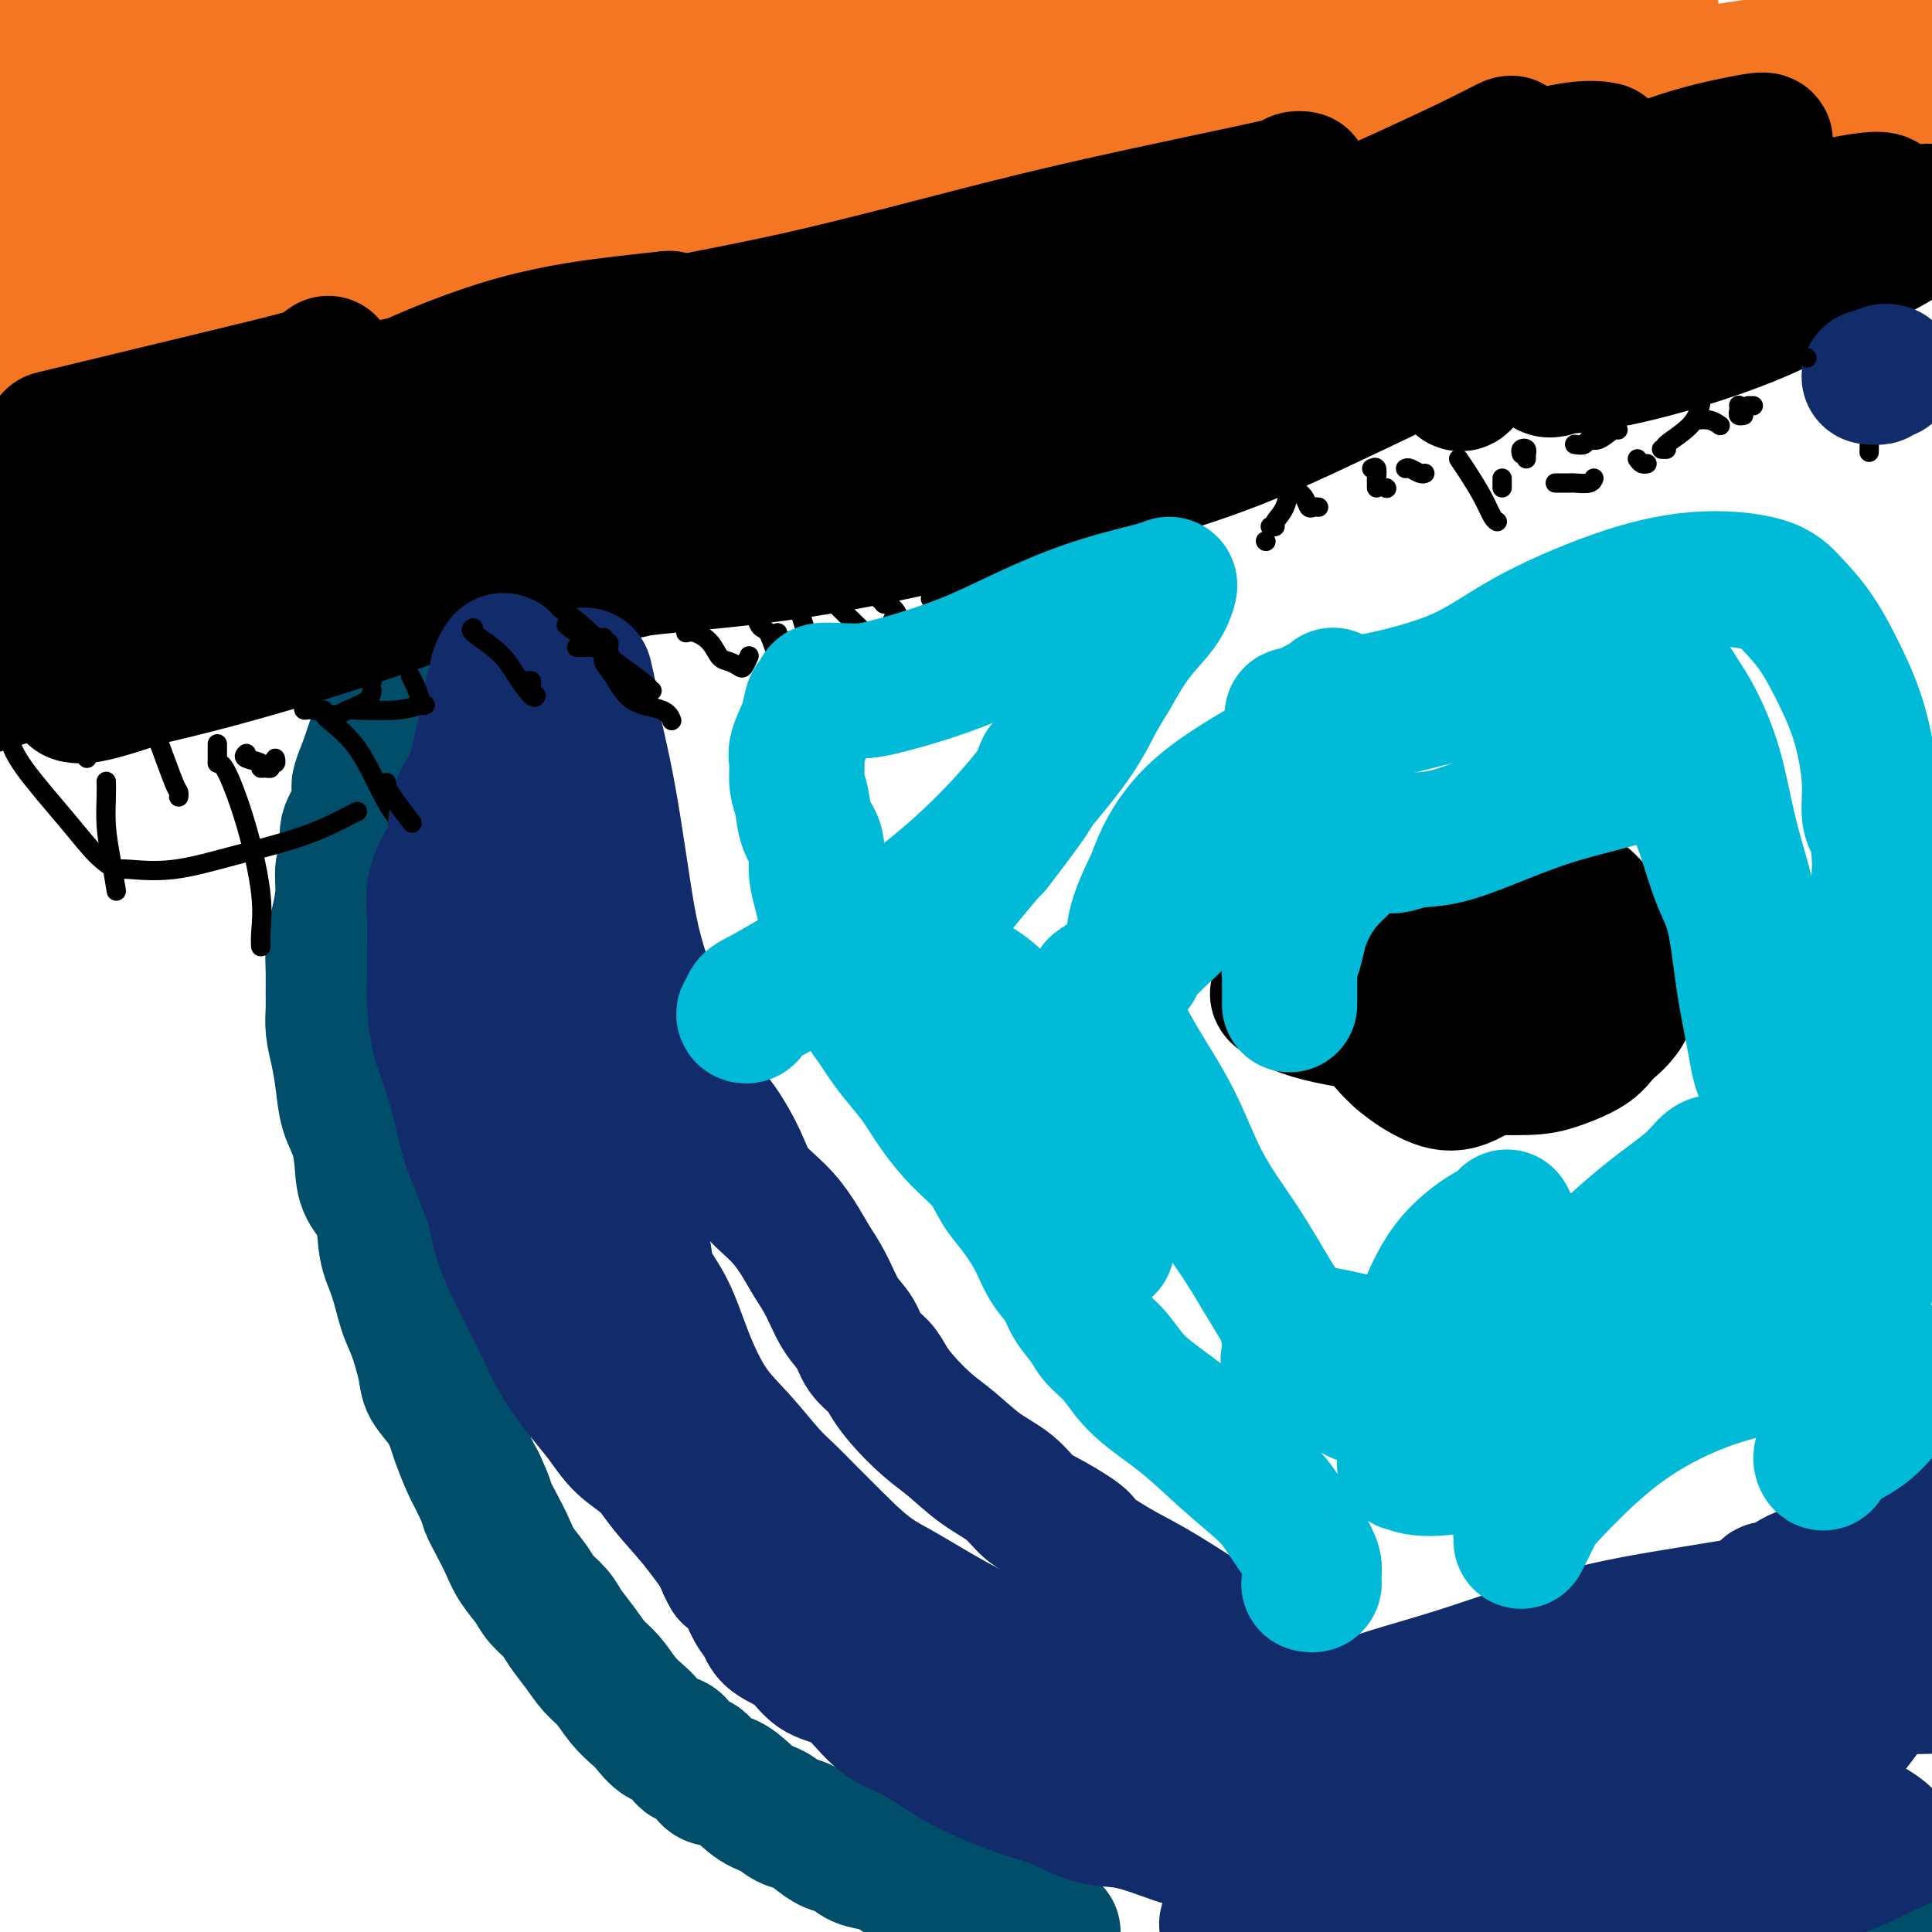<svg viewBox='0 0 400 400' version='1.1' xmlns='http://www.w3.org/2000/svg' xmlns:xlink='http://www.w3.org/1999/xlink'><g fill='none' stroke='#000000' stroke-width='20' stroke-linecap='round' stroke-linejoin='round'><path d='M9,106c0.338,0.007 0.677,0.014 1,0c0.323,-0.014 0.631,-0.048 1,0c0.369,0.048 0.799,0.180 1,0c0.201,-0.180 0.174,-0.672 1,-1c0.826,-0.328 2.504,-0.492 4,-1c1.496,-0.508 2.810,-1.358 5,-2c2.190,-0.642 5.258,-1.075 8,-2c2.742,-0.925 5.160,-2.343 8,-3c2.840,-0.657 6.102,-0.553 9,-1c2.898,-0.447 5.432,-1.443 8,-2c2.568,-0.557 5.169,-0.674 7,-1c1.831,-0.326 2.892,-0.861 4,-1c1.108,-0.139 2.264,0.118 3,0c0.736,-0.118 1.054,-0.610 2,-1c0.946,-0.390 2.521,-0.679 4,-1c1.479,-0.321 2.861,-0.674 4,-1c1.139,-0.326 2.036,-0.626 3,-1c0.964,-0.374 1.994,-0.821 3,-1c1.006,-0.179 1.987,-0.089 3,0c1.013,0.089 2.056,0.178 3,0c0.944,-0.178 1.788,-0.622 3,-1c1.212,-0.378 2.793,-0.689 4,-1c1.207,-0.311 2.041,-0.622 3,-1c0.959,-0.378 2.044,-0.822 3,-1c0.956,-0.178 1.782,-0.089 3,0c1.218,0.089 2.828,0.178 4,0c1.172,-0.178 1.906,-0.622 3,-1c1.094,-0.378 2.547,-0.689 4,-1'/><path d='M118,81c17.323,-3.802 6.129,-0.809 3,0c-3.129,0.809 1.807,-0.568 4,-1c2.193,-0.432 1.644,0.081 2,0c0.356,-0.081 1.616,-0.757 3,-1c1.384,-0.243 2.892,-0.054 4,0c1.108,0.054 1.817,-0.027 3,0c1.183,0.027 2.841,0.162 4,0c1.159,-0.162 1.821,-0.622 3,-1c1.179,-0.378 2.876,-0.675 4,-1c1.124,-0.325 1.674,-0.679 3,-1c1.326,-0.321 3.428,-0.611 5,-1c1.572,-0.389 2.614,-0.878 4,-1c1.386,-0.122 3.116,0.122 5,0c1.884,-0.122 3.924,-0.610 6,-1c2.076,-0.390 4.189,-0.681 6,-1c1.811,-0.319 3.319,-0.667 5,-1c1.681,-0.333 3.536,-0.653 5,-1c1.464,-0.347 2.537,-0.722 4,-1c1.463,-0.278 3.316,-0.459 5,-1c1.684,-0.541 3.197,-1.440 5,-2c1.803,-0.560 3.894,-0.780 6,-1c2.106,-0.220 4.227,-0.440 6,-1c1.773,-0.560 3.199,-1.459 5,-2c1.801,-0.541 3.976,-0.722 6,-1c2.024,-0.278 3.896,-0.651 6,-1c2.104,-0.349 4.439,-0.674 7,-1c2.561,-0.326 5.349,-0.654 8,-1c2.651,-0.346 5.164,-0.711 8,-1c2.836,-0.289 5.994,-0.501 9,-1c3.006,-0.499 5.859,-1.285 9,-2c3.141,-0.715 6.571,-1.357 10,-2'/><path d='M281,52c27.199,-4.539 13.698,-1.388 11,-1c-2.698,0.388 5.408,-1.989 10,-3c4.592,-1.011 5.670,-0.656 8,-1c2.330,-0.344 5.912,-1.387 9,-2c3.088,-0.613 5.681,-0.795 8,-1c2.319,-0.205 4.364,-0.433 7,-1c2.636,-0.567 5.862,-1.472 9,-2c3.138,-0.528 6.188,-0.679 9,-1c2.812,-0.321 5.388,-0.812 8,-1c2.612,-0.188 5.261,-0.074 8,0c2.739,0.074 5.568,0.108 8,0c2.432,-0.108 4.466,-0.359 7,-1c2.534,-0.641 5.567,-1.673 8,-2c2.433,-0.327 4.267,0.049 6,0c1.733,-0.049 3.367,-0.525 5,-1'/><path d='M390,392c-0.332,-0.014 -0.664,-0.027 -1,0c-0.336,0.027 -0.676,0.096 -1,0c-0.324,-0.096 -0.633,-0.356 -1,0c-0.367,0.356 -0.791,1.326 -2,2c-1.209,0.674 -3.203,1.050 -6,2c-2.797,0.950 -6.399,2.475 -10,4'/></g>
<g fill='none' stroke='#F47623' stroke-width='28' stroke-linecap='round' stroke-linejoin='round'><path d='M10,84c0.208,0.212 0.415,0.424 1,0c0.585,-0.424 1.546,-1.483 2,-2c0.454,-0.517 0.400,-0.491 1,-1c0.600,-0.509 1.855,-1.553 3,-2c1.145,-0.447 2.180,-0.296 4,-1c1.820,-0.704 4.425,-2.264 7,-3c2.575,-0.736 5.121,-0.648 8,-1c2.879,-0.352 6.091,-1.145 10,-2c3.909,-0.855 8.517,-1.774 12,-2c3.483,-0.226 5.843,0.239 9,0c3.157,-0.239 7.113,-1.182 11,-2c3.887,-0.818 7.707,-1.511 11,-2c3.293,-0.489 6.061,-0.775 9,-1c2.939,-0.225 6.050,-0.388 9,-1c2.950,-0.612 5.738,-1.673 8,-2c2.262,-0.327 3.998,0.081 7,0c3.002,-0.081 7.270,-0.651 11,-1c3.730,-0.349 6.921,-0.477 10,-1c3.079,-0.523 6.046,-1.439 9,-2c2.954,-0.561 5.894,-0.765 8,-1c2.106,-0.235 3.377,-0.500 5,-1c1.623,-0.500 3.598,-1.233 6,-2c2.402,-0.767 5.231,-1.566 8,-2c2.769,-0.434 5.476,-0.501 9,-1c3.524,-0.499 7.864,-1.428 12,-2c4.136,-0.572 8.068,-0.786 12,-1'/><path d='M212,48c30.443,-4.235 14.549,-1.324 11,-1c-3.549,0.324 5.247,-1.940 11,-3c5.753,-1.060 8.464,-0.917 11,-1c2.536,-0.083 4.899,-0.393 7,-1c2.101,-0.607 3.940,-1.510 7,-2c3.060,-0.490 7.340,-0.568 11,-1c3.660,-0.432 6.702,-1.219 10,-2c3.298,-0.781 6.854,-1.556 10,-2c3.146,-0.444 5.882,-0.557 9,-1c3.118,-0.443 6.618,-1.217 10,-2c3.382,-0.783 6.644,-1.574 10,-2c3.356,-0.426 6.805,-0.485 10,-1c3.195,-0.515 6.137,-1.484 9,-2c2.863,-0.516 5.649,-0.579 9,-1c3.351,-0.421 7.267,-1.199 11,-2c3.733,-0.801 7.282,-1.626 11,-2c3.718,-0.374 7.605,-0.296 11,-1c3.395,-0.704 6.299,-2.190 9,-3c2.701,-0.810 5.200,-0.946 7,-1c1.800,-0.054 2.900,-0.027 4,0'/><path d='M391,18c2.179,-0.479 4.359,-0.959 0,0c-4.359,0.959 -15.255,3.356 -25,5c-9.745,1.644 -18.338,2.535 -30,4c-11.662,1.465 -26.393,3.506 -42,5c-15.607,1.494 -32.088,2.443 -47,3c-14.912,0.557 -28.253,0.723 -42,1c-13.747,0.277 -27.899,0.666 -40,1c-12.101,0.334 -22.150,0.614 -31,1c-8.850,0.386 -16.499,0.878 -23,1c-6.501,0.122 -11.852,-0.125 -17,0c-5.148,0.125 -10.094,0.621 -14,1c-3.906,0.379 -6.773,0.641 -8,1c-1.227,0.359 -0.813,0.816 -1,1c-0.187,0.184 -0.976,0.096 -1,0c-0.024,-0.096 0.715,-0.199 1,0c0.285,0.199 0.114,0.699 2,0c1.886,-0.699 5.828,-2.597 13,-5c7.172,-2.403 17.575,-5.310 31,-8c13.425,-2.690 29.873,-5.162 47,-8c17.127,-2.838 34.935,-6.041 47,-8c12.065,-1.959 18.388,-2.674 21,-3c2.612,-0.326 1.513,-0.262 1,0c-0.513,0.262 -0.439,0.721 -4,3c-3.561,2.279 -10.755,6.379 -21,11c-10.245,4.621 -23.540,9.764 -43,15c-19.460,5.236 -45.085,10.563 -70,15c-24.915,4.437 -49.118,7.982 -73,11c-23.882,3.018 -47.441,5.509 -71,8'/><path d='M10,39c-4.726,0.912 -9.452,1.824 0,0c9.452,-1.824 33.082,-6.383 51,-9c17.918,-2.617 30.125,-3.290 37,-4c6.875,-0.710 8.418,-1.455 9,-2c0.582,-0.545 0.203,-0.890 0,-1c-0.203,-0.110 -0.231,0.014 0,0c0.231,-0.014 0.721,-0.167 -1,1c-1.721,1.167 -5.655,3.652 -11,6c-5.345,2.348 -12.103,4.557 -21,7c-8.897,2.443 -19.934,5.119 -32,7c-12.066,1.881 -25.162,2.966 -36,4c-10.838,1.034 -19.419,2.017 -28,3'/><path d='M2,35c-2.916,1.119 -5.832,2.239 0,0c5.832,-2.239 20.413,-7.836 34,-13c13.587,-5.164 26.180,-9.895 35,-13c8.820,-3.105 13.865,-4.584 16,-5c2.135,-0.416 1.358,0.232 1,0c-0.358,-0.232 -0.298,-1.344 -3,0c-2.702,1.344 -8.168,5.144 -15,9c-6.832,3.856 -15.032,7.769 -25,12c-9.968,4.231 -21.705,8.780 -31,12c-9.295,3.220 -16.147,5.110 -23,7'/><path d='M7,30c-2.359,1.323 -4.718,2.646 0,0c4.718,-2.646 16.515,-9.261 25,-13c8.485,-3.739 13.660,-4.601 18,-6c4.340,-1.399 7.844,-3.335 9,-4c1.156,-0.665 -0.037,-0.060 -1,0c-0.963,0.060 -1.694,-0.426 -4,0c-2.306,0.426 -6.185,1.764 -11,3c-4.815,1.236 -10.566,2.371 -18,3c-7.434,0.629 -16.553,0.751 -24,1c-7.447,0.249 -13.224,0.624 -19,1'/><path d='M4,10c-3.857,0.333 -7.714,0.667 0,0c7.714,-0.667 27.000,-2.333 50,-4c23.000,-1.667 49.714,-3.333 75,-5c25.286,-1.667 49.143,-3.333 73,-5'/><path d='M381,0c-1.417,0.000 -2.833,0.000 0,0c2.833,0.000 9.917,0.000 17,0'/><path d='M395,8c3.150,-0.658 6.301,-1.315 0,0c-6.301,1.315 -22.052,4.603 -40,7c-17.948,2.397 -38.093,3.902 -61,5c-22.907,1.098 -48.576,1.787 -74,2c-25.424,0.213 -50.604,-0.050 -69,0c-18.396,0.050 -30.007,0.413 -37,0c-6.993,-0.413 -9.369,-1.603 -10,-2c-0.631,-0.397 0.483,-0.001 1,0c0.517,0.001 0.438,-0.391 3,-2c2.562,-1.609 7.767,-4.433 15,-7c7.233,-2.567 16.495,-4.876 28,-7c11.505,-2.124 25.252,-4.062 39,-6'/><path d='M340,2c1.542,-0.544 3.084,-1.087 0,0c-3.084,1.087 -10.795,3.805 -18,6c-7.205,2.195 -13.906,3.866 -18,5c-4.094,1.134 -5.582,1.730 -6,2c-0.418,0.270 0.234,0.215 1,0c0.766,-0.215 1.647,-0.591 2,-1c0.353,-0.409 0.179,-0.852 0,-1c-0.179,-0.148 -0.364,-0.001 -1,0c-0.636,0.001 -1.724,-0.142 -6,0c-4.276,0.142 -11.742,0.571 -18,1c-6.258,0.429 -11.310,0.858 -17,1c-5.690,0.142 -12.019,-0.001 -17,0c-4.981,0.001 -8.613,0.148 -11,0c-2.387,-0.148 -3.530,-0.590 -4,-1c-0.470,-0.410 -0.269,-0.787 0,-1c0.269,-0.213 0.604,-0.263 1,0c0.396,0.263 0.852,0.838 2,0c1.148,-0.838 2.988,-3.091 8,-5c5.012,-1.909 13.195,-3.476 24,-5c10.805,-1.524 24.230,-3.007 37,-4c12.770,-0.993 24.885,-1.497 37,-2'/></g>
<g fill='none' stroke='#004E6A' stroke-width='28' stroke-linecap='round' stroke-linejoin='round'><path d='M98,109c0.001,0.343 0.002,0.686 0,1c-0.002,0.314 -0.006,0.598 0,1c0.006,0.402 0.022,0.923 0,1c-0.022,0.077 -0.081,-0.290 0,0c0.081,0.290 0.302,1.236 0,2c-0.302,0.764 -1.126,1.346 -2,2c-0.874,0.654 -1.796,1.381 -2,2c-0.204,0.619 0.311,1.129 0,2c-0.311,0.871 -1.449,2.105 -2,3c-0.551,0.895 -0.514,1.453 -1,2c-0.486,0.547 -1.496,1.082 -2,2c-0.504,0.918 -0.502,2.220 -1,3c-0.498,0.780 -1.495,1.038 -2,2c-0.505,0.962 -0.517,2.629 -1,4c-0.483,1.371 -1.436,2.446 -2,3c-0.564,0.554 -0.739,0.585 -1,1c-0.261,0.415 -0.609,1.212 -1,2c-0.391,0.788 -0.826,1.565 -1,2c-0.174,0.435 -0.088,0.528 0,1c0.088,0.472 0.178,1.323 0,2c-0.178,0.677 -0.625,1.182 -1,2c-0.375,0.818 -0.678,1.951 -1,3c-0.322,1.049 -0.663,2.014 -1,3c-0.337,0.986 -0.668,1.993 -1,3'/><path d='M76,158c-3.350,8.129 -0.725,3.952 0,3c0.725,-0.952 -0.451,1.322 -1,3c-0.549,1.678 -0.472,2.761 -1,4c-0.528,1.239 -1.661,2.634 -2,4c-0.339,1.366 0.116,2.703 0,4c-0.116,1.297 -0.801,2.556 -1,4c-0.199,1.444 0.090,3.075 0,5c-0.090,1.925 -0.560,4.146 -1,6c-0.440,1.854 -0.851,3.341 -1,5c-0.149,1.659 -0.037,3.488 0,5c0.037,1.512 -0.001,2.706 0,4c0.001,1.294 0.041,2.688 0,4c-0.041,1.312 -0.162,2.544 0,4c0.162,1.456 0.607,3.137 1,5c0.393,1.863 0.733,3.908 1,6c0.267,2.092 0.460,4.230 1,6c0.540,1.770 1.425,3.172 2,5c0.575,1.828 0.839,4.082 1,6c0.161,1.918 0.217,3.500 1,5c0.783,1.500 2.292,2.919 3,5c0.708,2.081 0.614,4.826 1,7c0.386,2.174 1.254,3.778 2,6c0.746,2.222 1.372,5.062 2,7c0.628,1.938 1.257,2.974 2,5c0.743,2.026 1.599,5.044 2,7c0.401,1.956 0.348,2.851 1,4c0.652,1.149 2.009,2.551 3,4c0.991,1.449 1.616,2.945 2,4c0.384,1.055 0.526,1.669 1,3c0.474,1.331 1.278,3.380 2,5c0.722,1.620 1.361,2.810 2,4'/><path d='M99,307c1.906,4.035 1.669,4.124 2,5c0.331,0.876 1.228,2.541 2,4c0.772,1.459 1.418,2.712 2,4c0.582,1.288 1.100,2.612 2,4c0.900,1.388 2.184,2.839 3,4c0.816,1.161 1.166,2.033 2,3c0.834,0.967 2.152,2.029 3,3c0.848,0.971 1.227,1.852 2,3c0.773,1.148 1.940,2.563 3,4c1.060,1.437 2.012,2.897 3,4c0.988,1.103 2.010,1.848 3,3c0.990,1.152 1.946,2.712 3,4c1.054,1.288 2.207,2.304 3,3c0.793,0.696 1.228,1.073 2,2c0.772,0.927 1.882,2.403 3,3c1.118,0.597 2.244,0.314 3,1c0.756,0.686 1.143,2.341 2,3c0.857,0.659 2.186,0.322 3,1c0.814,0.678 1.113,2.371 2,3c0.887,0.629 2.362,0.195 4,1c1.638,0.805 3.439,2.848 5,4c1.561,1.152 2.882,1.412 4,2c1.118,0.588 2.032,1.504 3,2c0.968,0.496 1.991,0.570 3,1c1.009,0.430 2.005,1.214 3,2c0.995,0.786 1.987,1.575 3,2c1.013,0.425 2.045,0.487 3,1c0.955,0.513 1.833,1.478 3,2c1.167,0.522 2.622,0.602 4,1c1.378,0.398 2.679,1.114 4,2c1.321,0.886 2.660,1.943 4,3'/><path d='M190,391c8.882,4.919 4.588,1.717 4,1c-0.588,-0.717 2.529,1.050 4,2c1.471,0.950 1.295,1.083 2,1c0.705,-0.083 2.292,-0.383 4,0c1.708,0.383 3.537,1.449 5,2c1.463,0.551 2.561,0.586 4,1c1.439,0.414 3.220,1.207 5,2'/><path d='M382,399c-0.613,0.179 -1.226,0.357 0,0c1.226,-0.357 4.292,-1.250 7,-2c2.708,-0.750 5.060,-1.357 7,-2c1.940,-0.643 3.470,-1.321 5,-2'/></g>
<g fill='none' stroke='#000000' stroke-width='28' stroke-linecap='round' stroke-linejoin='round'><path d='M65,87c0.364,-0.013 0.729,-0.026 1,0c0.271,0.026 0.449,0.091 1,0c0.551,-0.091 1.475,-0.339 3,-1c1.525,-0.661 3.650,-1.735 8,-3c4.350,-1.265 10.926,-2.721 19,-5c8.074,-2.279 17.647,-5.381 29,-8c11.353,-2.619 24.485,-4.754 39,-8c14.515,-3.246 30.412,-7.602 44,-11c13.588,-3.398 24.867,-5.839 35,-8c10.133,-2.161 19.121,-4.044 23,-5c3.879,-0.956 2.648,-0.986 2,-1c-0.648,-0.014 -0.715,-0.011 -2,1c-1.285,1.011 -3.789,3.031 -9,6c-5.211,2.969 -13.130,6.888 -23,11c-9.870,4.112 -21.693,8.415 -35,13c-13.307,4.585 -28.098,9.450 -44,14c-15.902,4.550 -32.914,8.786 -48,12c-15.086,3.214 -28.247,5.406 -39,7c-10.753,1.594 -19.099,2.592 -23,3c-3.901,0.408 -3.356,0.228 -3,0c0.356,-0.228 0.523,-0.504 1,-1c0.477,-0.496 1.265,-1.211 4,-3c2.735,-1.789 7.417,-4.651 13,-8c5.583,-3.349 12.068,-7.185 20,-11c7.932,-3.815 17.312,-7.610 26,-10c8.688,-2.390 16.685,-3.374 22,-4c5.315,-0.626 7.947,-0.893 9,-1c1.053,-0.107 0.526,-0.053 0,0'/><path d='M138,66c3.047,-0.242 -4.835,1.653 -14,4c-9.165,2.347 -19.611,5.144 -33,8c-13.389,2.856 -29.720,5.769 -46,9c-16.280,3.231 -32.509,6.780 -44,9c-11.491,2.220 -18.246,3.110 -25,4'/><path d='M14,90c-2.705,0.654 -5.409,1.307 0,0c5.409,-1.307 18.933,-4.575 29,-7c10.067,-2.425 16.677,-4.006 20,-5c3.323,-0.994 3.358,-1.400 4,-2c0.642,-0.600 1.890,-1.393 0,0c-1.890,1.393 -6.919,4.971 -15,9c-8.081,4.029 -19.214,8.508 -29,13c-9.786,4.492 -18.225,8.998 -24,12c-5.775,3.002 -8.888,4.501 -12,6'/><path d='M6,112c-1.946,0.817 -3.892,1.633 0,0c3.892,-1.633 13.621,-5.716 22,-9c8.379,-3.284 15.409,-5.771 23,-8c7.591,-2.229 15.743,-4.202 22,-5c6.257,-0.798 10.621,-0.420 13,0c2.379,0.420 2.775,0.883 3,1c0.225,0.117 0.279,-0.110 -1,1c-1.279,1.110 -3.890,3.559 -8,6c-4.110,2.441 -9.720,4.875 -17,8c-7.280,3.125 -16.230,6.941 -25,10c-8.770,3.059 -17.361,5.362 -24,7c-6.639,1.638 -11.325,2.611 -14,3c-2.675,0.389 -3.337,0.195 -4,0'/><path d='M5,122c-1.411,0.862 -2.822,1.724 0,0c2.822,-1.724 9.878,-6.033 19,-10c9.122,-3.967 20.311,-7.591 29,-10c8.689,-2.409 14.877,-3.604 18,-4c3.123,-0.396 3.181,0.006 3,0c-0.181,-0.006 -0.601,-0.419 -3,1c-2.399,1.419 -6.777,4.669 -13,9c-6.223,4.331 -14.291,9.743 -24,15c-9.709,5.257 -21.060,10.359 -30,14c-8.940,3.641 -15.470,5.820 -22,8'/><path d='M3,139c-1.506,0.584 -3.013,1.168 0,0c3.013,-1.168 10.545,-4.090 19,-8c8.455,-3.910 17.834,-8.810 28,-12c10.166,-3.190 21.120,-4.670 28,-6c6.880,-1.330 9.687,-2.509 11,-3c1.313,-0.491 1.130,-0.294 0,0c-1.130,0.294 -3.209,0.687 -8,2c-4.791,1.313 -12.295,3.548 -21,7c-8.705,3.452 -18.613,8.122 -29,12c-10.387,3.878 -21.253,6.965 -28,9c-6.747,2.035 -9.373,3.017 -12,4'/><path d='M7,138c-2.871,1.151 -5.743,2.302 0,0c5.743,-2.302 20.099,-8.057 33,-13c12.901,-4.943 24.346,-9.075 35,-12c10.654,-2.925 20.515,-4.645 30,-6c9.485,-1.355 18.593,-2.345 23,-3c4.407,-0.655 4.112,-0.973 4,-1c-0.112,-0.027 -0.042,0.238 -3,2c-2.958,1.762 -8.945,5.022 -18,9c-9.055,3.978 -21.178,8.674 -34,13c-12.822,4.326 -26.343,8.281 -37,11c-10.657,2.719 -18.451,4.203 -22,5c-3.549,0.797 -2.851,0.906 -2,1c0.851,0.094 1.857,0.171 6,-1c4.143,-1.171 11.423,-3.592 21,-8c9.577,-4.408 21.452,-10.803 37,-17c15.548,-6.197 34.768,-12.196 54,-17c19.232,-4.804 38.474,-8.411 60,-12c21.526,-3.589 45.335,-7.158 63,-10c17.665,-2.842 29.186,-4.958 35,-6c5.814,-1.042 5.920,-1.012 6,-1c0.080,0.012 0.133,0.005 -4,2c-4.133,1.995 -12.453,5.991 -21,10c-8.547,4.009 -17.320,8.030 -30,12c-12.680,3.970 -29.265,7.888 -43,11c-13.735,3.112 -24.619,5.416 -35,7c-10.381,1.584 -20.259,2.446 -26,3c-5.741,0.554 -7.347,0.801 -8,1c-0.653,0.199 -0.355,0.352 1,-1c1.355,-1.352 3.765,-4.208 8,-7c4.235,-2.792 10.294,-5.521 20,-10c9.706,-4.479 23.059,-10.708 37,-16c13.941,-5.292 28.471,-9.646 43,-14'/><path d='M240,70c20.065,-6.631 30.228,-8.209 40,-10c9.772,-1.791 19.155,-3.797 23,-5c3.845,-1.203 2.154,-1.604 1,-1c-1.154,0.604 -1.771,2.214 -6,5c-4.229,2.786 -12.070,6.747 -20,11c-7.930,4.253 -15.949,8.798 -26,13c-10.051,4.202 -22.132,8.062 -30,11c-7.868,2.938 -11.521,4.953 -13,6c-1.479,1.047 -0.782,1.126 0,1c0.782,-0.126 1.650,-0.458 5,-2c3.350,-1.542 9.182,-4.294 17,-8c7.818,-3.706 17.622,-8.366 28,-13c10.378,-4.634 21.329,-9.242 33,-14c11.671,-4.758 24.061,-9.666 33,-13c8.939,-3.334 14.426,-5.096 17,-6c2.574,-0.904 2.234,-0.952 2,-1c-0.234,-0.048 -0.363,-0.096 -5,2c-4.637,2.096 -13.782,6.336 -22,10c-8.218,3.664 -15.507,6.753 -24,10c-8.493,3.247 -18.188,6.652 -28,9c-9.812,2.348 -19.741,3.641 -25,4c-5.259,0.359 -5.848,-0.215 -6,0c-0.152,0.215 0.132,1.217 2,0c1.868,-1.217 5.320,-4.655 11,-9c5.680,-4.345 13.590,-9.598 22,-15c8.410,-5.402 17.321,-10.955 25,-15c7.679,-4.045 14.127,-6.584 17,-8c2.873,-1.416 2.172,-1.709 2,-2c-0.172,-0.291 0.184,-0.578 -1,0c-1.184,0.578 -3.910,2.022 -8,4c-4.090,1.978 -9.545,4.489 -15,7'/><path d='M289,41c-7.577,3.374 -14.520,6.308 -20,9c-5.480,2.692 -9.499,5.143 -11,6c-1.501,0.857 -0.485,0.120 0,0c0.485,-0.120 0.438,0.377 2,0c1.562,-0.377 4.732,-1.628 10,-4c5.268,-2.372 12.634,-5.866 20,-9c7.366,-3.134 14.733,-5.909 21,-8c6.267,-2.091 11.433,-3.497 15,-4c3.567,-0.503 5.534,-0.101 6,0c0.466,0.101 -0.570,-0.098 -1,0c-0.430,0.098 -0.253,0.495 -3,2c-2.747,1.505 -8.419,4.119 -14,7c-5.581,2.881 -11.071,6.029 -17,9c-5.929,2.971 -12.295,5.764 -15,7c-2.705,1.236 -1.747,0.915 -1,1c0.747,0.085 1.283,0.577 4,0c2.717,-0.577 7.614,-2.222 13,-4c5.386,-1.778 11.259,-3.690 19,-7c7.741,-3.310 17.349,-8.017 25,-11c7.651,-2.983 13.346,-4.241 17,-5c3.654,-0.759 5.269,-1.020 6,-1c0.731,0.020 0.580,0.320 0,1c-0.580,0.680 -1.587,1.740 -4,4c-2.413,2.260 -6.230,5.719 -11,10c-4.770,4.281 -10.491,9.385 -16,14c-5.509,4.615 -10.806,8.741 -16,12c-5.194,3.259 -10.287,5.652 -13,7c-2.713,1.348 -3.047,1.650 -3,2c0.047,0.350 0.474,0.748 1,0c0.526,-0.748 1.150,-2.642 4,-5c2.850,-2.358 7.925,-5.179 13,-8'/><path d='M320,66c5.425,-3.657 9.987,-6.298 16,-9c6.013,-2.702 13.479,-5.464 17,-7c3.521,-1.536 3.099,-1.846 3,-2c-0.099,-0.154 0.127,-0.153 0,0c-0.127,0.153 -0.605,0.457 -3,2c-2.395,1.543 -6.707,4.324 -11,7c-4.293,2.676 -8.569,5.249 -14,8c-5.431,2.751 -12.018,5.682 -15,7c-2.982,1.318 -2.360,1.022 -2,1c0.360,-0.022 0.456,0.228 2,0c1.544,-0.228 4.534,-0.936 9,-3c4.466,-2.064 10.409,-5.484 19,-9c8.591,-3.516 19.832,-7.129 29,-10c9.168,-2.871 16.264,-5.000 21,-6c4.736,-1.000 7.112,-0.872 8,-1c0.888,-0.128 0.289,-0.511 0,0c-0.289,0.511 -0.268,1.917 -3,4c-2.732,2.083 -8.217,4.844 -14,8c-5.783,3.156 -11.864,6.708 -20,10c-8.136,3.292 -18.326,6.326 -26,8c-7.674,1.674 -12.831,1.989 -15,2c-2.169,0.011 -1.349,-0.283 -1,0c0.349,0.283 0.225,1.141 3,0c2.775,-1.141 8.447,-4.283 15,-8c6.553,-3.717 13.987,-8.011 22,-12c8.013,-3.989 16.606,-7.674 22,-10c5.394,-2.326 7.590,-3.294 8,-4c0.410,-0.706 -0.967,-1.152 -7,0c-6.033,1.152 -16.724,3.900 -21,5c-4.276,1.100 -2.138,0.550 0,0'/></g>
<g fill='none' stroke='#000000' stroke-width='4' stroke-linecap='round' stroke-linejoin='round'><path d='M2,151c-0.107,0.449 -0.215,0.898 0,2c0.215,1.102 0.751,2.855 3,6c2.249,3.145 6.210,7.680 9,11c2.790,3.320 4.408,5.426 6,7c1.592,1.574 3.160,2.616 4,3c0.840,0.384 0.954,0.110 1,0c0.046,-0.110 0.023,-0.055 0,0'/><path d='M31,148c-0.144,0.085 -0.287,0.170 0,1c0.287,0.830 1.005,2.405 2,5c0.995,2.595 2.267,6.211 3,8c0.733,1.789 0.928,1.751 1,2c0.072,0.249 0.021,0.785 0,1c-0.021,0.215 -0.010,0.107 0,0'/><path d='M51,156c-0.346,0.340 -0.691,0.681 0,1c0.691,0.319 2.419,0.617 3,1c0.581,0.383 0.016,0.850 0,1c-0.016,0.150 0.518,-0.016 1,0c0.482,0.016 0.914,0.214 1,0c0.086,-0.214 -0.173,-0.841 0,-1c0.173,-0.159 0.777,0.149 1,0c0.223,-0.149 0.064,-0.757 0,-1c-0.064,-0.243 -0.032,-0.122 0,0'/><path d='M67,147c-0.109,0.453 -0.217,0.905 1,2c1.217,1.095 3.760,2.832 6,6c2.240,3.168 4.177,7.768 6,11c1.823,3.232 3.532,5.097 5,6c1.468,0.903 2.694,0.844 3,1c0.306,0.156 -0.310,0.526 0,-1c0.310,-1.526 1.545,-4.949 2,-7c0.455,-2.051 0.130,-2.729 0,-3c-0.130,-0.271 -0.065,-0.136 0,0'/><path d='M95,131c0.283,-0.169 0.567,-0.337 1,0c0.433,0.337 1.016,1.180 2,2c0.984,0.820 2.369,1.617 4,3c1.631,1.383 3.509,3.351 5,4c1.491,0.649 2.596,-0.022 4,0c1.404,0.022 3.109,0.737 4,1c0.891,0.263 0.969,0.075 1,0c0.031,-0.075 0.016,-0.038 0,0'/><path d='M142,131c0.554,-0.142 1.108,-0.283 2,0c0.892,0.283 2.123,0.992 3,2c0.877,1.008 1.402,2.315 2,3c0.598,0.685 1.271,0.747 2,1c0.729,0.253 1.515,0.697 2,1c0.485,0.303 0.669,0.466 1,0c0.331,-0.466 0.809,-1.562 1,-2c0.191,-0.438 0.096,-0.219 0,0'/><path d='M165,119c0.570,-0.815 1.140,-1.630 2,-1c0.860,0.630 2.010,2.705 4,5c1.990,2.295 4.821,4.811 7,7c2.179,2.189 3.708,4.051 5,5c1.292,0.949 2.348,0.986 3,1c0.652,0.014 0.901,0.004 1,0c0.099,-0.004 0.050,-0.002 0,0'/><path d='M208,124c3.283,-0.336 6.565,-0.672 10,-1c3.435,-0.328 7.022,-0.648 10,-1c2.978,-0.352 5.348,-0.735 7,-1c1.652,-0.265 2.587,-0.411 4,-1c1.413,-0.589 3.303,-1.620 4,-2c0.697,-0.380 0.199,-0.109 0,0c-0.199,0.109 -0.100,0.054 0,0'/><path d='M262,97c1.604,-0.427 3.208,-0.854 5,-1c1.792,-0.146 3.773,-0.012 5,0c1.227,0.012 1.700,-0.100 2,0c0.300,0.100 0.427,0.412 1,0c0.573,-0.412 1.592,-1.546 2,-2c0.408,-0.454 0.204,-0.227 0,0'/><path d='M322,100c0.194,0.001 0.388,0.001 1,0c0.612,-0.001 1.642,-0.004 2,0c0.358,0.004 0.043,0.015 0,0c-0.043,-0.015 0.184,-0.056 1,0c0.816,0.056 2.220,0.207 3,0c0.780,-0.207 0.937,-0.774 1,-1c0.063,-0.226 0.031,-0.113 0,0'/><path d='M344,93c0.558,0.024 1.116,0.048 1,0c-0.116,-0.048 -0.907,-0.167 0,-1c0.907,-0.833 3.514,-2.378 5,-4c1.486,-1.622 1.853,-3.321 2,-4c0.147,-0.679 0.073,-0.340 0,0'/><path d='M360,57c-0.184,-0.200 -0.368,-0.400 0,0c0.368,0.400 1.286,1.400 2,2c0.714,0.600 1.222,0.800 2,1c0.778,0.200 1.825,0.400 3,1c1.175,0.600 2.479,1.600 3,2c0.521,0.400 0.261,0.200 0,0'/><path d='M376,67c0.688,0.624 1.375,1.248 2,2c0.625,0.752 1.187,1.632 2,3c0.813,1.368 1.878,3.226 3,5c1.122,1.774 2.301,3.465 3,5c0.699,1.535 0.919,2.913 1,5c0.081,2.087 0.023,4.882 0,6c-0.023,1.118 -0.012,0.559 0,0'/></g>
<g fill='none' stroke='#122B6A' stroke-width='28' stroke-linecap='round' stroke-linejoin='round'><path d='M358,389c-0.163,-0.342 -0.326,-0.683 -2,-1c-1.674,-0.317 -4.861,-0.608 -8,-1c-3.139,-0.392 -6.232,-0.883 -10,-1c-3.768,-0.117 -8.212,0.140 -12,0c-3.788,-0.140 -6.922,-0.679 -11,-1c-4.078,-0.321 -9.102,-0.426 -13,-1c-3.898,-0.574 -6.670,-1.618 -10,-2c-3.330,-0.382 -7.218,-0.102 -11,0c-3.782,0.102 -7.459,0.025 -10,0c-2.541,-0.025 -3.948,0.002 -6,0c-2.052,-0.002 -4.749,-0.032 -7,0c-2.251,0.032 -4.056,0.127 -6,0c-1.944,-0.127 -4.028,-0.475 -6,-1c-1.972,-0.525 -3.833,-1.228 -6,-2c-2.167,-0.772 -4.639,-1.613 -7,-2c-2.361,-0.387 -4.610,-0.321 -7,-1c-2.390,-0.679 -4.921,-2.104 -7,-3c-2.079,-0.896 -3.706,-1.262 -6,-2c-2.294,-0.738 -5.254,-1.846 -8,-3c-2.746,-1.154 -5.279,-2.354 -8,-4c-2.721,-1.646 -5.631,-3.737 -8,-5c-2.369,-1.263 -4.197,-1.696 -6,-3c-1.803,-1.304 -3.583,-3.479 -5,-5c-1.417,-1.521 -2.473,-2.389 -4,-3c-1.527,-0.611 -3.526,-0.967 -5,-2c-1.474,-1.033 -2.425,-2.745 -4,-4c-1.575,-1.255 -3.776,-2.055 -5,-3c-1.224,-0.945 -1.472,-2.037 -2,-3c-0.528,-0.963 -1.334,-1.798 -2,-3c-0.666,-1.202 -1.190,-2.772 -2,-4c-0.810,-1.228 -1.905,-2.114 -3,-3'/><path d='M151,326c-1.706,-2.905 -1.471,-3.668 -2,-5c-0.529,-1.332 -1.821,-3.234 -3,-5c-1.179,-1.766 -2.244,-3.398 -3,-5c-0.756,-1.602 -1.202,-3.175 -2,-5c-0.798,-1.825 -1.950,-3.901 -3,-6c-1.050,-2.099 -2.000,-4.221 -3,-6c-1.000,-1.779 -2.049,-3.216 -3,-5c-0.951,-1.784 -1.802,-3.915 -3,-6c-1.198,-2.085 -2.743,-4.122 -4,-6c-1.257,-1.878 -2.227,-3.596 -3,-5c-0.773,-1.404 -1.349,-2.493 -2,-4c-0.651,-1.507 -1.378,-3.431 -2,-5c-0.622,-1.569 -1.140,-2.784 -2,-4c-0.860,-1.216 -2.060,-2.432 -3,-4c-0.940,-1.568 -1.618,-3.488 -2,-5c-0.382,-1.512 -0.468,-2.616 -1,-4c-0.532,-1.384 -1.509,-3.049 -2,-5c-0.491,-1.951 -0.496,-4.187 -1,-6c-0.504,-1.813 -1.507,-3.203 -2,-5c-0.493,-1.797 -0.476,-4.002 -1,-6c-0.524,-1.998 -1.589,-3.788 -2,-6c-0.411,-2.212 -0.166,-4.847 0,-7c0.166,-2.153 0.255,-3.825 0,-6c-0.255,-2.175 -0.853,-4.853 -1,-7c-0.147,-2.147 0.157,-3.764 0,-6c-0.157,-2.236 -0.775,-5.093 -1,-7c-0.225,-1.907 -0.058,-2.865 0,-5c0.058,-2.135 0.005,-5.449 0,-8c-0.005,-2.551 0.037,-4.341 0,-6c-0.037,-1.659 -0.153,-3.188 0,-5c0.153,-1.812 0.577,-3.906 1,-6'/><path d='M101,155c0.088,-10.980 0.807,-6.930 1,-6c0.193,0.930 -0.141,-1.261 0,-3c0.141,-1.739 0.758,-3.028 1,-4c0.242,-0.972 0.109,-1.629 0,-2c-0.109,-0.371 -0.196,-0.456 0,-1c0.196,-0.544 0.673,-1.548 1,-2c0.327,-0.452 0.503,-0.352 0,1c-0.503,1.352 -1.687,3.955 -2,5c-0.313,1.045 0.243,0.533 0,2c-0.243,1.467 -1.286,4.912 -2,8c-0.714,3.088 -1.099,5.818 -2,8c-0.901,2.182 -2.318,3.814 -3,6c-0.682,2.186 -0.628,4.925 -1,7c-0.372,2.075 -1.171,3.484 -2,5c-0.829,1.516 -1.687,3.137 -2,5c-0.313,1.863 -0.082,3.967 0,6c0.082,2.033 0.014,3.994 0,6c-0.014,2.006 0.027,4.056 0,6c-0.027,1.944 -0.120,3.783 0,6c0.120,2.217 0.455,4.812 1,7c0.545,2.188 1.301,3.968 2,6c0.699,2.032 1.342,4.316 2,7c0.658,2.684 1.331,5.767 2,8c0.669,2.233 1.335,3.617 2,5'/><path d='M99,241c1.847,5.468 2.463,6.137 3,8c0.537,1.863 0.993,4.921 2,8c1.007,3.079 2.566,6.181 4,9c1.434,2.819 2.745,5.356 4,8c1.255,2.644 2.454,5.396 4,8c1.546,2.604 3.440,5.061 5,7c1.560,1.939 2.786,3.359 4,5c1.214,1.641 2.417,3.505 4,5c1.583,1.495 3.546,2.623 5,4c1.454,1.377 2.401,3.002 4,5c1.599,1.998 3.852,4.369 6,7c2.148,2.631 4.190,5.522 6,8c1.810,2.478 3.388,4.545 6,7c2.612,2.455 6.259,5.299 9,7c2.741,1.701 4.578,2.258 7,3c2.422,0.742 5.431,1.667 8,3c2.569,1.333 4.699,3.072 7,4c2.301,0.928 4.774,1.045 8,2c3.226,0.955 7.204,2.748 11,4c3.796,1.252 7.408,1.962 12,3c4.592,1.038 10.163,2.403 15,3c4.837,0.597 8.942,0.425 13,1c4.058,0.575 8.071,1.898 12,3c3.929,1.102 7.773,1.982 12,3c4.227,1.018 8.835,2.174 13,3c4.165,0.826 7.887,1.322 11,2c3.113,0.678 5.616,1.538 8,2c2.384,0.462 4.649,0.526 7,1c2.351,0.474 4.787,1.358 7,2c2.213,0.642 4.204,1.040 7,2c2.796,0.960 6.398,2.480 10,4'/><path d='M333,382c21.249,5.155 10.872,3.543 9,3c-1.872,-0.543 4.760,-0.015 9,1c4.240,1.015 6.088,2.518 7,3c0.912,0.482 0.888,-0.058 2,0c1.112,0.058 3.360,0.714 5,1c1.640,0.286 2.671,0.202 4,0c1.329,-0.202 2.956,-0.523 5,-1c2.044,-0.477 4.506,-1.112 7,-2c2.494,-0.888 5.020,-2.030 7,-3c1.980,-0.970 3.413,-1.769 4,-2c0.587,-0.231 0.329,0.105 0,0c-0.329,-0.105 -0.730,-0.652 -1,-1c-0.270,-0.348 -0.411,-0.498 -1,-1c-0.589,-0.502 -1.626,-1.356 -3,-2c-1.374,-0.644 -3.083,-1.078 -5,-2c-1.917,-0.922 -4.041,-2.333 -7,-3c-2.959,-0.667 -6.754,-0.591 -10,-1c-3.246,-0.409 -5.944,-1.305 -10,-2c-4.056,-0.695 -9.470,-1.190 -14,-2c-4.530,-0.810 -8.178,-1.936 -13,-3c-4.822,-1.064 -10.820,-2.068 -16,-3c-5.180,-0.932 -9.542,-1.793 -14,-3c-4.458,-1.207 -9.011,-2.759 -13,-4c-3.989,-1.241 -7.414,-2.172 -11,-4c-3.586,-1.828 -7.332,-4.552 -11,-7c-3.668,-2.448 -7.257,-4.621 -11,-7c-3.743,-2.379 -7.641,-4.966 -11,-7c-3.359,-2.034 -6.180,-3.517 -9,-5'/><path d='M232,325c-9.716,-5.792 -7.507,-5.272 -8,-6c-0.493,-0.728 -3.688,-2.705 -6,-4c-2.312,-1.295 -3.740,-1.909 -5,-3c-1.260,-1.091 -2.350,-2.658 -4,-4c-1.650,-1.342 -3.860,-2.460 -6,-4c-2.140,-1.540 -4.210,-3.504 -6,-5c-1.790,-1.496 -3.298,-2.524 -5,-4c-1.702,-1.476 -3.596,-3.399 -5,-5c-1.404,-1.601 -2.319,-2.880 -3,-4c-0.681,-1.120 -1.130,-2.080 -2,-3c-0.870,-0.920 -2.161,-1.799 -3,-3c-0.839,-1.201 -1.224,-2.725 -2,-4c-0.776,-1.275 -1.942,-2.300 -3,-4c-1.058,-1.700 -2.009,-4.074 -3,-6c-0.991,-1.926 -2.021,-3.405 -3,-5c-0.979,-1.595 -1.906,-3.308 -3,-5c-1.094,-1.692 -2.355,-3.365 -4,-5c-1.645,-1.635 -3.675,-3.232 -5,-5c-1.325,-1.768 -1.946,-3.708 -3,-6c-1.054,-2.292 -2.540,-4.938 -4,-7c-1.460,-2.062 -2.895,-3.541 -4,-5c-1.105,-1.459 -1.882,-2.897 -3,-5c-1.118,-2.103 -2.579,-4.869 -4,-8c-1.421,-3.131 -2.803,-6.627 -4,-10c-1.197,-3.373 -2.208,-6.624 -3,-10c-0.792,-3.376 -1.365,-6.876 -2,-11c-0.635,-4.124 -1.333,-8.870 -2,-13c-0.667,-4.130 -1.302,-7.643 -2,-11c-0.698,-3.357 -1.457,-6.558 -2,-9c-0.543,-2.442 -0.869,-4.126 -1,-5c-0.131,-0.874 -0.065,-0.937 0,-1'/><path d='M122,145c-1.856,-9.573 -0.498,-3.505 0,-1c0.498,2.505 0.134,1.447 0,1c-0.134,-0.447 -0.040,-0.285 0,0c0.040,0.285 0.026,0.691 0,2c-0.026,1.309 -0.064,3.520 0,7c0.064,3.480 0.230,8.230 0,13c-0.230,4.770 -0.854,9.559 -1,15c-0.146,5.441 0.187,11.535 0,17c-0.187,5.465 -0.895,10.301 -1,15c-0.105,4.699 0.392,9.260 1,13c0.608,3.740 1.327,6.660 2,9c0.673,2.340 1.302,4.101 2,6c0.698,1.899 1.467,3.935 2,6c0.533,2.065 0.830,4.158 2,6c1.170,1.842 3.214,3.432 4,5c0.786,1.568 0.315,3.112 1,5c0.685,1.888 2.525,4.119 4,7c1.475,2.881 2.586,6.413 4,10c1.414,3.587 3.131,7.230 5,10c1.869,2.770 3.890,4.668 6,7c2.110,2.332 4.308,5.099 6,7c1.692,1.901 2.879,2.935 4,4c1.121,1.065 2.178,2.161 4,4c1.822,1.839 4.411,4.419 7,7'/><path d='M174,320c6.218,6.114 8.265,6.899 12,9c3.735,2.101 9.160,5.519 14,8c4.840,2.481 9.096,4.026 12,5c2.904,0.974 4.454,1.378 6,2c1.546,0.622 3.086,1.463 4,2c0.914,0.537 1.203,0.771 2,1c0.797,0.229 2.103,0.454 3,1c0.897,0.546 1.386,1.414 2,2c0.614,0.586 1.352,0.889 2,1c0.648,0.111 1.205,0.030 2,0c0.795,-0.030 1.830,-0.008 3,0c1.170,0.008 2.477,0.002 3,0c0.523,-0.002 0.261,-0.001 0,0'/><path d='M387,78c0.332,-0.030 0.663,-0.061 1,0c0.337,0.061 0.678,0.212 1,0c0.322,-0.212 0.625,-0.788 1,-1c0.375,-0.212 0.821,-0.061 1,0c0.179,0.061 0.089,0.030 0,0'/><path d='M359,342c0.291,0.079 0.583,0.158 1,0c0.417,-0.158 0.960,-0.553 2,0c1.040,0.553 2.578,2.056 5,3c2.422,0.944 5.729,1.331 9,2c3.271,0.669 6.506,1.620 11,2c4.494,0.380 10.247,0.190 16,0'/><path d='M395,324c1.235,-0.108 2.471,-0.215 0,0c-2.471,0.215 -8.648,0.753 -13,1c-4.352,0.247 -6.879,0.202 -9,1c-2.121,0.798 -3.836,2.440 -5,3c-1.164,0.560 -1.777,0.039 -2,0c-0.223,-0.039 -0.057,0.404 0,1c0.057,0.596 0.005,1.344 0,2c-0.005,0.656 0.037,1.219 0,2c-0.037,0.781 -0.154,1.782 0,3c0.154,1.218 0.577,2.655 1,4c0.423,1.345 0.844,2.599 1,4c0.156,1.401 0.046,2.950 0,4c-0.046,1.050 -0.030,1.600 0,2c0.030,0.400 0.073,0.648 0,1c-0.073,0.352 -0.263,0.806 0,1c0.263,0.194 0.979,0.127 1,0c0.021,-0.127 -0.655,-0.316 0,-1c0.655,-0.684 2.639,-1.864 5,-5c2.361,-3.136 5.097,-8.229 9,-13c3.903,-4.771 8.972,-9.220 13,-13c4.028,-3.780 7.014,-6.890 10,-10'/><path d='M392,329c0.856,-0.791 1.712,-1.582 0,0c-1.712,1.582 -5.993,5.537 -9,8c-3.007,2.463 -4.742,3.433 -6,4c-1.258,0.567 -2.040,0.731 -3,1c-0.960,0.269 -2.100,0.642 -3,1c-0.900,0.358 -1.561,0.699 -3,1c-1.439,0.301 -3.657,0.560 -6,1c-2.343,0.440 -4.810,1.061 -8,2c-3.190,0.939 -7.103,2.196 -11,3c-3.897,0.804 -7.779,1.154 -11,2c-3.221,0.846 -5.780,2.189 -9,3c-3.220,0.811 -7.101,1.092 -11,2c-3.899,0.908 -7.815,2.443 -12,3c-4.185,0.557 -8.640,0.136 -13,0c-4.360,-0.136 -8.625,0.014 -12,0c-3.375,-0.014 -5.861,-0.190 -7,0c-1.139,0.190 -0.931,0.747 -1,1c-0.069,0.253 -0.417,0.203 0,0c0.417,-0.203 1.597,-0.559 4,-2c2.403,-1.441 6.029,-3.967 11,-6c4.971,-2.033 11.288,-3.572 19,-6c7.712,-2.428 16.820,-5.743 25,-8c8.180,-2.257 15.433,-3.454 25,-5c9.567,-1.546 21.448,-3.442 30,-5c8.552,-1.558 13.776,-2.779 19,-4'/><path d='M390,332c1.246,-0.459 2.492,-0.918 0,0c-2.492,0.918 -8.722,3.212 -16,6c-7.278,2.788 -15.604,6.071 -24,9c-8.396,2.929 -16.864,5.503 -25,8c-8.136,2.497 -15.942,4.918 -22,7c-6.058,2.082 -10.368,3.826 -14,5c-3.632,1.174 -6.587,1.778 -8,2c-1.413,0.222 -1.284,0.062 -1,0c0.284,-0.062 0.721,-0.025 1,0c0.279,0.025 0.398,0.036 1,0c0.602,-0.036 1.687,-0.121 3,-1c1.313,-0.879 2.855,-2.551 6,-4c3.145,-1.449 7.892,-2.675 13,-4c5.108,-1.325 10.575,-2.750 17,-5c6.425,-2.250 13.806,-5.325 21,-8c7.194,-2.675 14.200,-4.950 21,-7c6.800,-2.050 13.395,-3.876 19,-5c5.605,-1.124 10.219,-1.546 13,-2c2.781,-0.454 3.727,-0.939 4,-1c0.273,-0.061 -0.127,0.303 -1,2c-0.873,1.697 -2.219,4.729 -4,8c-1.781,3.271 -3.999,6.783 -7,11c-3.001,4.217 -6.787,9.141 -12,14c-5.213,4.859 -11.853,9.653 -19,14c-7.147,4.347 -14.802,8.248 -22,11c-7.198,2.752 -13.938,4.356 -18,5c-4.062,0.644 -5.446,0.327 -6,0c-0.554,-0.327 -0.277,-0.663 0,-1'/><path d='M310,396c-3.650,0.678 -0.776,0.371 1,-1c1.776,-1.371 2.452,-3.808 6,-7c3.548,-3.192 9.967,-7.139 15,-10c5.033,-2.861 8.680,-4.637 12,-6c3.320,-1.363 6.312,-2.314 8,-3c1.688,-0.686 2.073,-1.108 2,-1c-0.073,0.108 -0.605,0.745 -1,1c-0.395,0.255 -0.652,0.126 -2,1c-1.348,0.874 -3.787,2.749 -7,5c-3.213,2.251 -7.201,4.876 -12,7c-4.799,2.124 -10.411,3.746 -16,5c-5.589,1.254 -11.156,2.141 -17,3c-5.844,0.859 -11.967,1.692 -15,2c-3.033,0.308 -2.977,0.093 -3,0c-0.023,-0.093 -0.125,-0.063 2,-1c2.125,-0.937 6.477,-2.842 12,-5c5.523,-2.158 12.215,-4.569 19,-7c6.785,-2.431 13.661,-4.883 21,-7c7.339,-2.117 15.141,-3.901 21,-5c5.859,-1.099 9.774,-1.515 12,-2c2.226,-0.485 2.761,-1.041 3,-1c0.239,0.041 0.182,0.677 -1,2c-1.182,1.323 -3.488,3.333 -6,5c-2.512,1.667 -5.229,2.990 -10,5c-4.771,2.010 -11.596,4.707 -20,7c-8.404,2.293 -18.387,4.182 -27,6c-8.613,1.818 -15.857,3.566 -23,5c-7.143,1.434 -14.184,2.552 -18,3c-3.816,0.448 -4.408,0.224 -5,0'/><path d='M261,397c-12.167,2.333 -6.083,1.167 0,0'/></g>
<g fill='none' stroke='#000000' stroke-width='28' stroke-linecap='round' stroke-linejoin='round'><path d='M317,204c0.111,0.340 0.222,0.681 0,1c-0.222,0.319 -0.777,0.618 -3,1c-2.223,0.382 -6.115,0.848 -8,1c-1.885,0.152 -1.762,-0.009 -2,0c-0.238,0.009 -0.837,0.187 -1,0c-0.163,-0.187 0.110,-0.739 0,-1c-0.110,-0.261 -0.604,-0.230 -1,-1c-0.396,-0.770 -0.696,-2.340 -1,-4c-0.304,-1.660 -0.614,-3.411 -1,-5c-0.386,-1.589 -0.850,-3.017 -1,-4c-0.150,-0.983 0.013,-1.521 0,-2c-0.013,-0.479 -0.203,-0.900 0,-1c0.203,-0.100 0.799,0.122 2,0c1.201,-0.122 3.008,-0.589 5,0c1.992,0.589 4.170,2.233 6,3c1.830,0.767 3.313,0.657 4,1c0.687,0.343 0.579,1.139 1,2c0.421,0.861 1.370,1.786 2,3c0.630,1.214 0.939,2.717 1,4c0.061,1.283 -0.127,2.346 0,3c0.127,0.654 0.568,0.899 0,2c-0.568,1.101 -2.145,3.058 -5,4c-2.855,0.942 -6.989,0.870 -12,1c-5.011,0.130 -10.900,0.462 -17,0c-6.100,-0.462 -12.411,-1.717 -16,-3c-3.589,-1.283 -4.458,-2.595 -5,-3c-0.542,-0.405 -0.759,0.096 0,-1c0.759,-1.096 2.492,-3.789 5,-6c2.508,-2.211 5.791,-3.942 10,-6c4.209,-2.058 9.346,-4.445 14,-6c4.654,-1.555 8.827,-2.277 13,-3'/><path d='M307,184c5.982,-1.373 7.439,-0.305 10,0c2.561,0.305 6.228,-0.151 9,1c2.772,1.151 4.648,3.910 6,6c1.352,2.090 2.180,3.512 3,6c0.820,2.488 1.633,6.042 2,8c0.367,1.958 0.289,2.319 0,3c-0.289,0.681 -0.789,1.683 -2,3c-1.211,1.317 -3.132,2.949 -6,4c-2.868,1.051 -6.681,1.523 -10,2c-3.319,0.477 -6.143,0.961 -9,1c-2.857,0.039 -5.747,-0.365 -8,-1c-2.253,-0.635 -3.870,-1.501 -5,-2c-1.130,-0.499 -1.771,-0.630 -2,-1c-0.229,-0.370 -0.044,-0.977 0,-3c0.044,-2.023 -0.054,-5.461 0,-8c0.054,-2.539 0.260,-4.178 0,-6c-0.260,-1.822 -0.987,-3.826 -1,-5c-0.013,-1.174 0.689,-1.519 2,-2c1.311,-0.481 3.230,-1.099 6,-1c2.770,0.099 6.390,0.913 9,2c2.610,1.087 4.209,2.446 5,4c0.791,1.554 0.773,3.303 1,5c0.227,1.697 0.698,3.342 1,5c0.302,1.658 0.435,3.329 0,5c-0.435,1.671 -1.437,3.341 -3,5c-1.563,1.659 -3.687,3.306 -6,5c-2.313,1.694 -4.816,3.435 -7,4c-2.184,0.565 -4.049,-0.044 -6,-1c-1.951,-0.956 -3.987,-2.257 -6,-4c-2.013,-1.743 -4.004,-3.926 -5,-6c-0.996,-2.074 -0.998,-4.037 -1,-6'/><path d='M284,207c-0.154,-2.436 -0.037,-5.525 0,-8c0.037,-2.475 -0.004,-4.337 1,-6c1.004,-1.663 3.054,-3.128 5,-4c1.946,-0.872 3.789,-1.151 8,-1c4.211,0.151 10.790,0.731 16,2c5.210,1.269 9.052,3.228 12,5c2.948,1.772 5.003,3.356 6,5c0.997,1.644 0.935,3.347 1,5c0.065,1.653 0.256,3.256 0,5c-0.256,1.744 -0.960,3.630 -2,5c-1.040,1.370 -2.416,2.226 -4,3c-1.584,0.774 -3.377,1.468 -5,2c-1.623,0.532 -3.076,0.903 -6,1c-2.924,0.097 -7.319,-0.079 -11,0c-3.681,0.079 -6.646,0.413 -9,0c-2.354,-0.413 -4.095,-1.573 -5,-2c-0.905,-0.427 -0.973,-0.122 -1,0c-0.027,0.122 -0.014,0.061 0,0'/></g>
<g fill='none' stroke='#000000' stroke-width='4' stroke-linecap='round' stroke-linejoin='round'><path d='M180,134c0.298,0.033 0.597,0.065 1,0c0.403,-0.065 0.911,-0.228 1,0c0.089,0.228 -0.242,0.846 0,1c0.242,0.154 1.058,-0.158 2,0c0.942,0.158 2.010,0.784 3,1c0.990,0.216 1.901,0.022 2,0c0.099,-0.022 -0.613,0.128 -1,0c-0.387,-0.128 -0.450,-0.534 -1,-2c-0.550,-1.466 -1.586,-3.990 -2,-5c-0.414,-1.010 -0.207,-0.505 0,0'/><path d='M182,124c0.422,-0.111 0.844,-0.222 1,0c0.156,0.222 0.044,0.778 0,1c-0.044,0.222 -0.022,0.111 0,0'/><path d='M183,124c-0.168,0.410 -0.336,0.820 0,1c0.336,0.180 1.176,0.129 2,1c0.824,0.871 1.632,2.664 2,4c0.368,1.336 0.294,2.214 1,3c0.706,0.786 2.190,1.481 3,2c0.810,0.519 0.946,0.863 1,1c0.054,0.137 0.027,0.069 0,0'/><path d='M198,127c-0.111,0.022 -0.222,0.044 0,-1c0.222,-1.044 0.778,-3.156 1,-4c0.222,-0.844 0.111,-0.422 0,0'/><path d='M198,118c0.113,0.259 0.226,0.518 0,1c-0.226,0.482 -0.790,1.187 -1,2c-0.210,0.813 -0.067,1.734 0,2c0.067,0.266 0.059,-0.125 0,0c-0.059,0.125 -0.170,0.764 -1,1c-0.830,0.236 -2.380,0.067 -3,0c-0.620,-0.067 -0.310,-0.034 0,0'/><path d='M156,123c-0.067,-0.658 -0.133,-1.316 0,0c0.133,1.316 0.467,4.605 1,6c0.533,1.395 1.267,0.896 2,2c0.733,1.104 1.464,3.811 2,5c0.536,1.189 0.875,0.858 1,1c0.125,0.142 0.036,0.755 0,1c-0.036,0.245 -0.018,0.123 0,0'/><path d='M161,131c-0.164,0.370 -0.328,0.740 0,1c0.328,0.260 1.149,0.409 2,1c0.851,0.591 1.731,1.622 2,2c0.269,0.378 -0.072,0.101 0,0c0.072,-0.101 0.558,-0.027 1,0c0.442,0.027 0.841,0.008 1,0c0.159,-0.008 0.080,-0.004 0,0'/><path d='M167,135c0.000,0.000 0.100,0.100 0.1,0.1'/><path d='M166,127c-0.204,-0.170 -0.409,-0.339 0,1c0.409,1.339 1.430,4.188 2,7c0.570,2.812 0.689,5.589 1,8c0.311,2.411 0.815,4.457 1,6c0.185,1.543 0.053,2.584 0,3c-0.053,0.416 -0.026,0.208 0,0'/><path d='M124,132c0.033,0.327 0.066,0.655 0,1c-0.066,0.345 -0.233,0.709 0,1c0.233,0.291 0.864,0.511 1,1c0.136,0.489 -0.223,1.249 0,2c0.223,0.751 1.026,1.494 2,3c0.974,1.506 2.117,3.775 4,5c1.883,1.225 4.507,1.407 6,2c1.493,0.593 1.855,1.598 2,2c0.145,0.402 0.072,0.201 0,0'/><path d='M135,143c-0.601,-0.021 -1.203,-0.041 -1,0c0.203,0.041 1.209,0.145 0,-1c-1.209,-1.145 -4.633,-3.539 -8,-6c-3.367,-2.461 -6.676,-4.989 -8,-6c-1.324,-1.011 -0.662,-0.506 0,0'/><path d='M116,126c1.234,0.864 2.468,1.727 4,3c1.532,1.273 3.364,2.954 5,5c1.636,2.046 3.078,4.456 4,6c0.922,1.544 1.325,2.224 2,3c0.675,0.776 1.621,1.650 2,2c0.379,0.350 0.189,0.175 0,0'/><path d='M125,132c-0.116,0.453 -0.232,0.906 0,1c0.232,0.094 0.811,-0.171 1,0c0.189,0.171 -0.011,0.778 0,1c0.011,0.222 0.234,0.060 -1,0c-1.234,-0.060 -3.924,-0.017 -5,0c-1.076,0.017 -0.538,0.009 0,0'/><path d='M63,146c-0.121,0.458 -0.243,0.916 0,1c0.243,0.084 0.850,-0.205 2,0c1.150,0.205 2.844,0.906 4,1c1.156,0.094 1.774,-0.418 3,-1c1.226,-0.582 3.061,-1.234 4,-2c0.939,-0.766 0.983,-1.648 1,-2c0.017,-0.352 0.009,-0.176 0,0'/><path d='M98,130c-0.372,0.158 -0.745,0.317 0,1c0.745,0.683 2.606,1.892 4,3c1.394,1.108 2.321,2.115 3,3c0.679,0.885 1.110,1.650 2,3c0.890,1.350 2.240,3.287 3,4c0.760,0.713 0.932,0.204 1,0c0.068,-0.204 0.034,-0.102 0,0'/><path d='M109,141c0.431,-0.075 0.861,-0.150 1,0c0.139,0.150 -0.014,0.525 0,1c0.014,0.475 0.196,1.051 0,1c-0.196,-0.051 -0.770,-0.729 -1,-1c-0.230,-0.271 -0.115,-0.136 0,0'/><path d='M79,132c0.198,0.063 0.397,0.127 0,1c-0.397,0.873 -1.388,2.556 -2,4c-0.612,1.444 -0.843,2.649 -1,3c-0.157,0.351 -0.238,-0.153 0,0c0.238,0.153 0.795,0.964 1,1c0.205,0.036 0.059,-0.704 0,-1c-0.059,-0.296 -0.029,-0.148 0,0'/><path d='M85,140c0.301,0.535 0.602,1.071 1,2c0.398,0.929 0.895,2.253 1,3c0.105,0.747 -0.180,0.918 0,1c0.180,0.082 0.824,0.074 1,0c0.176,-0.074 -0.118,-0.216 -1,0c-0.882,0.216 -2.353,0.789 -5,1c-2.647,0.211 -6.471,0.060 -8,0c-1.529,-0.060 -0.765,-0.030 0,0'/><path d='M45,154c0.000,1.156 0.000,2.311 0,3c0.000,0.689 0.000,0.911 0,1c0.000,0.089 0.000,0.044 0,0'/><path d='M45,158c0.483,-0.034 0.967,-0.067 2,2c1.033,2.067 2.617,6.236 4,11c1.383,4.764 2.567,10.124 3,14c0.433,3.876 0.116,6.268 0,8c-0.116,1.732 -0.031,2.804 0,3c0.031,0.196 0.008,-0.486 0,-1c-0.008,-0.514 -0.002,-0.861 0,-1c0.002,-0.139 0.001,-0.069 0,0'/><path d='M19,156c0.113,-0.400 0.226,-0.801 0,-1c-0.226,-0.199 -0.793,-0.198 -1,0c-0.207,0.198 -0.056,0.592 0,1c0.056,0.408 0.016,0.831 0,1c-0.016,0.169 -0.008,0.085 0,0'/><path d='M22,162c-0.006,-0.202 -0.012,-0.403 0,0c0.012,0.403 0.042,1.411 0,3c-0.042,1.589 -0.155,3.760 0,6c0.155,2.240 0.578,4.549 1,7c0.422,2.451 0.844,5.045 1,6c0.156,0.955 0.044,0.273 0,0c-0.044,-0.273 -0.022,-0.136 0,0'/><path d='M24,180c0.548,-0.067 1.096,-0.133 3,0c1.904,0.133 5.165,0.467 9,0c3.835,-0.467 8.243,-1.733 13,-3c4.757,-1.267 9.863,-2.536 14,-4c4.137,-1.464 7.306,-3.125 9,-4c1.694,-0.875 1.913,-0.964 2,-1c0.087,-0.036 0.044,-0.018 0,0'/><path d='M80,162c0.037,0.482 0.073,0.963 0,1c-0.073,0.037 -0.257,-0.372 0,0c0.257,0.372 0.954,1.523 2,3c1.046,1.477 2.442,3.279 3,4c0.558,0.721 0.279,0.360 0,0'/><path d='M230,114c-0.069,0.091 -0.137,0.182 0,0c0.137,-0.182 0.480,-0.636 1,0c0.520,0.636 1.217,2.364 2,3c0.783,0.636 1.652,0.182 2,0c0.348,-0.182 0.174,-0.091 0,0'/><path d='M239,114c0.469,0.075 0.938,0.150 1,0c0.062,-0.150 -0.285,-0.524 0,0c0.285,0.524 1.200,1.944 2,3c0.800,1.056 1.485,1.746 2,2c0.515,0.254 0.862,0.073 1,0c0.138,-0.073 0.069,-0.036 0,0'/><path d='M246,115c-0.083,0.196 -0.167,0.393 0,1c0.167,0.607 0.583,1.625 1,2c0.417,0.375 0.833,0.107 1,0c0.167,-0.107 0.083,-0.054 0,0'/><path d='M262,112c0.000,0.000 0.100,0.100 0.1,0.1'/><path d='M263,109c0.476,0.054 0.953,0.108 1,0c0.047,-0.108 -0.334,-0.377 0,-1c0.334,-0.623 1.385,-1.599 2,-3c0.615,-1.401 0.795,-3.227 1,-4c0.205,-0.773 0.437,-0.494 1,0c0.563,0.494 1.457,1.204 2,2c0.543,0.796 0.733,1.677 1,2c0.267,0.323 0.610,0.087 1,0c0.390,-0.087 0.826,-0.025 1,0c0.174,0.025 0.087,0.012 0,0'/><path d='M284,97c0.423,-0.204 0.845,-0.408 1,0c0.155,0.408 0.041,1.429 0,2c-0.041,0.571 -0.011,0.692 0,1c0.011,0.308 0.003,0.802 0,1c-0.003,0.198 -0.002,0.099 0,0'/><path d='M287,101c0.000,0.000 0.100,0.100 0.1,0.1'/><path d='M291,97c0.226,-0.113 0.452,-0.226 1,0c0.548,0.226 1.417,0.792 2,1c0.583,0.208 0.881,0.060 1,0c0.119,-0.060 0.060,-0.030 0,0'/><path d='M302,95c0.558,0.815 1.116,1.630 2,3c0.884,1.370 2.093,3.295 3,5c0.907,1.705 1.514,3.190 2,4c0.486,0.810 0.853,0.946 1,1c0.147,0.054 0.073,0.027 0,0'/><path d='M311,99c0.000,0.311 0.000,0.622 0,1c0.000,0.378 0.000,0.822 0,1c0.000,0.178 0.000,0.089 0,0'/><path d='M315,94c-0.113,-0.390 -0.226,-0.780 0,-1c0.226,-0.220 0.793,-0.269 1,0c0.207,0.269 0.056,0.856 0,1c-0.056,0.144 -0.015,-0.153 0,0c0.015,0.153 0.004,0.758 0,1c-0.004,0.242 -0.002,0.121 0,0'/><path d='M326,92c0.771,0.129 1.541,0.259 2,0c0.459,-0.259 0.606,-0.906 1,-1c0.394,-0.094 1.033,0.367 2,0c0.967,-0.367 2.260,-1.560 3,-2c0.740,-0.440 0.926,-0.126 1,0c0.074,0.126 0.037,0.063 0,0'/><path d='M339,95c0.311,0.422 0.622,0.844 1,1c0.378,0.156 0.822,0.044 1,0c0.178,-0.044 0.089,-0.022 0,0'/><path d='M351,87c1.044,-0.111 2.089,-0.222 3,0c0.911,0.222 1.689,0.778 2,1c0.311,0.222 0.156,0.111 0,0'/><path d='M360,84c-0.008,-0.083 -0.016,-0.166 0,0c0.016,0.166 0.056,0.581 0,1c-0.056,0.419 -0.207,0.844 0,1c0.207,0.156 0.774,0.045 1,0c0.226,-0.045 0.113,-0.022 0,0'/><path d='M374,74c0.000,0.000 0.100,0.100 0.1,0.1'/><path d='M362,84c0.417,0.000 0.833,0.000 1,0c0.167,0.000 0.083,0.000 0,0'/></g>
<g fill='none' stroke='#00BAD8' stroke-width='28' stroke-linecap='round' stroke-linejoin='round'><path d='M271,328c0.420,0.093 0.841,0.187 1,0c0.159,-0.187 0.058,-0.654 0,-1c-0.058,-0.346 -0.073,-0.572 0,-1c0.073,-0.428 0.235,-1.059 0,-2c-0.235,-0.941 -0.866,-2.192 -2,-4c-1.134,-1.808 -2.771,-4.172 -4,-6c-1.229,-1.828 -2.050,-3.118 -4,-5c-1.950,-1.882 -5.030,-4.356 -8,-7c-2.970,-2.644 -5.830,-5.459 -9,-8c-3.170,-2.541 -6.649,-4.808 -9,-7c-2.351,-2.192 -3.574,-4.309 -5,-6c-1.426,-1.691 -3.057,-2.957 -4,-4c-0.943,-1.043 -1.199,-1.862 -2,-3c-0.801,-1.138 -2.146,-2.594 -3,-4c-0.854,-1.406 -1.215,-2.762 -2,-4c-0.785,-1.238 -1.993,-2.357 -3,-4c-1.007,-1.643 -1.811,-3.810 -3,-6c-1.189,-2.190 -2.761,-4.405 -4,-6c-1.239,-1.595 -2.144,-2.572 -3,-4c-0.856,-1.428 -1.664,-3.309 -3,-5c-1.336,-1.691 -3.201,-3.194 -5,-5c-1.799,-1.806 -3.531,-3.915 -5,-6c-1.469,-2.085 -2.674,-4.147 -4,-6c-1.326,-1.853 -2.774,-3.496 -4,-5c-1.226,-1.504 -2.229,-2.870 -3,-4c-0.771,-1.130 -1.310,-2.025 -2,-3c-0.690,-0.975 -1.532,-2.032 -2,-3c-0.468,-0.968 -0.562,-1.848 -1,-3c-0.438,-1.152 -1.219,-2.576 -2,-4'/><path d='M176,202c-8.312,-12.334 -3.590,-5.670 -2,-4c1.590,1.670 0.050,-1.656 -1,-4c-1.050,-2.344 -1.609,-3.707 -2,-5c-0.391,-1.293 -0.615,-2.516 -1,-4c-0.385,-1.484 -0.930,-3.228 -1,-5c-0.070,-1.772 0.336,-3.570 0,-5c-0.336,-1.430 -1.412,-2.492 -2,-4c-0.588,-1.508 -0.687,-3.463 -1,-5c-0.313,-1.537 -0.841,-2.657 -1,-4c-0.159,-1.343 0.051,-2.909 0,-4c-0.051,-1.091 -0.363,-1.707 0,-3c0.363,-1.293 1.401,-3.264 2,-5c0.599,-1.736 0.760,-3.236 1,-4c0.240,-0.764 0.559,-0.793 1,-1c0.441,-0.207 1.004,-0.594 1,-1c-0.004,-0.406 -0.575,-0.832 0,-1c0.575,-0.168 2.297,-0.080 4,0c1.703,0.080 3.388,0.150 5,0c1.612,-0.150 3.153,-0.522 5,-1c1.847,-0.478 4.000,-1.063 7,-2c3.000,-0.937 6.846,-2.227 11,-4c4.154,-1.773 8.617,-4.029 13,-6c4.383,-1.971 8.688,-3.656 13,-5c4.312,-1.344 8.633,-2.348 11,-3c2.367,-0.652 2.781,-0.954 3,-1c0.219,-0.046 0.244,0.163 0,1c-0.244,0.837 -0.758,2.302 -2,4c-1.242,1.698 -3.212,3.628 -5,6c-1.788,2.372 -3.394,5.186 -5,8'/><path d='M230,140c-2.591,4.200 -3.068,5.201 -4,7c-0.932,1.799 -2.319,4.396 -5,8c-2.681,3.604 -6.656,8.216 -9,11c-2.344,2.784 -3.056,3.739 -5,6c-1.944,2.261 -5.118,5.829 -7,8c-1.882,2.171 -2.470,2.946 -3,4c-0.530,1.054 -1.002,2.388 -1,3c0.002,0.612 0.479,0.502 0,1c-0.479,0.498 -1.915,1.603 0,-1c1.915,-2.603 7.182,-8.915 9,-11c1.818,-2.085 0.188,0.058 1,-1c0.812,-1.058 4.065,-5.316 6,-8c1.935,-2.684 2.550,-3.794 3,-5c0.450,-1.206 0.733,-2.507 1,-3c0.267,-0.493 0.518,-0.179 0,1c-0.518,1.179 -1.804,3.223 -5,7c-3.196,3.777 -8.302,9.287 -15,15c-6.698,5.713 -14.987,11.630 -22,16c-7.013,4.370 -12.749,7.195 -16,9c-3.251,1.805 -4.018,2.591 -4,3c0.018,0.409 0.819,0.439 1,0c0.181,-0.439 -0.259,-1.349 0,-2c0.259,-0.651 1.217,-1.043 3,-2c1.783,-0.957 4.392,-2.478 7,-4'/><path d='M165,202c4.739,-1.427 11.085,-0.993 17,-1c5.915,-0.007 11.397,-0.454 16,1c4.603,1.454 8.327,4.808 10,7c1.673,2.192 1.295,3.220 2,5c0.705,1.780 2.493,4.310 4,7c1.507,2.690 2.733,5.540 4,9c1.267,3.460 2.574,7.530 4,11c1.426,3.470 2.972,6.338 4,8c1.028,1.662 1.536,2.117 2,3c0.464,0.883 0.882,2.196 1,3c0.118,0.804 -0.063,1.101 0,2c0.063,0.899 0.370,2.399 0,-1c-0.370,-3.399 -1.417,-11.697 -2,-15c-0.583,-3.303 -0.702,-1.612 -1,-3c-0.298,-1.388 -0.774,-5.855 -1,-10c-0.226,-4.145 -0.203,-7.968 0,-11c0.203,-3.032 0.584,-5.273 1,-7c0.416,-1.727 0.867,-2.939 1,-4c0.133,-1.061 -0.051,-1.970 0,-2c0.051,-0.030 0.338,0.819 1,2c0.662,1.181 1.698,2.694 3,5c1.302,2.306 2.868,5.405 5,9c2.132,3.595 4.829,7.685 7,12c2.171,4.315 3.815,8.854 6,13c2.185,4.146 4.910,7.899 7,11c2.090,3.101 3.545,5.551 5,8'/><path d='M261,264c6.186,10.402 4.652,7.409 5,8c0.348,0.591 2.578,4.768 5,8c2.422,3.232 5.036,5.520 7,7c1.964,1.480 3.278,2.151 6,3c2.722,0.849 6.851,1.878 10,2c3.149,0.122 5.318,-0.661 8,-2c2.682,-1.339 5.876,-3.235 9,-6c3.124,-2.765 6.177,-6.398 9,-10c2.823,-3.602 5.415,-7.172 9,-11c3.585,-3.828 8.161,-7.912 12,-11c3.839,-3.088 6.940,-5.178 9,-7c2.060,-1.822 3.080,-3.376 4,-4c0.920,-0.624 1.740,-0.318 2,0c0.260,0.318 -0.040,0.648 0,2c0.040,1.352 0.421,3.728 0,7c-0.421,3.272 -1.645,7.442 -5,13c-3.355,5.558 -8.840,12.504 -14,18c-5.160,5.496 -9.996,9.541 -15,13c-5.004,3.459 -10.176,6.331 -15,8c-4.824,1.669 -9.299,2.134 -12,2c-2.701,-0.134 -3.627,-0.866 -4,-1c-0.373,-0.134 -0.193,0.329 0,0c0.193,-0.329 0.400,-1.450 0,-4c-0.400,-2.550 -1.406,-6.528 -1,-11c0.406,-4.472 2.223,-9.438 4,-14c1.777,-4.562 3.513,-8.720 6,-12c2.487,-3.280 5.724,-5.683 8,-7c2.276,-1.317 3.589,-1.549 4,-2c0.411,-0.451 -0.082,-1.121 0,-1c0.082,0.121 0.738,1.035 1,3c0.262,1.965 0.131,4.983 0,8'/><path d='M313,263c-0.578,2.968 -2.524,5.387 -4,8c-1.476,2.613 -2.483,5.421 -7,8c-4.517,2.579 -12.545,4.931 -17,6c-4.455,1.069 -5.337,0.857 -8,0c-2.663,-0.857 -7.109,-2.359 -9,-3c-1.891,-0.641 -1.229,-0.422 -1,-1c0.229,-0.578 0.025,-1.952 0,-3c-0.025,-1.048 0.127,-1.770 0,-2c-0.127,-0.230 -0.535,0.030 0,0c0.535,-0.030 2.013,-0.351 5,0c2.987,0.351 7.482,1.375 14,3c6.518,1.625 15.058,3.851 21,6c5.942,2.149 9.287,4.220 11,6c1.713,1.780 1.794,3.269 2,6c0.206,2.731 0.536,6.704 0,10c-0.536,3.296 -1.937,5.916 -3,8c-1.063,2.084 -1.787,3.631 -2,4c-0.213,0.369 0.084,-0.442 0,-1c-0.084,-0.558 -0.548,-0.863 1,-3c1.548,-2.137 5.108,-6.105 9,-10c3.892,-3.895 8.115,-7.717 13,-11c4.885,-3.283 10.432,-6.028 16,-8c5.568,-1.972 11.156,-3.170 17,-4c5.844,-0.830 11.944,-1.291 16,-1c4.056,0.291 6.066,1.336 7,2c0.934,0.664 0.790,0.948 1,1c0.210,0.052 0.774,-0.128 1,0c0.226,0.128 0.113,0.564 0,1'/><path d='M396,285c1.642,0.895 1.248,1.131 0,2c-1.248,0.869 -3.351,2.370 -5,4c-1.649,1.630 -2.845,3.391 -5,5c-2.155,1.609 -5.269,3.068 -7,4c-1.731,0.932 -2.081,1.336 -2,2c0.081,0.664 0.591,1.586 1,0c0.409,-1.586 0.718,-5.682 1,-7c0.282,-1.318 0.538,0.141 1,-1c0.462,-1.141 1.130,-4.882 2,-9c0.870,-4.118 1.941,-8.613 3,-13c1.059,-4.387 2.107,-8.665 3,-13c0.893,-4.335 1.632,-8.725 2,-13c0.368,-4.275 0.367,-8.435 1,-13c0.633,-4.565 1.901,-9.537 3,-14c1.099,-4.463 2.028,-8.418 3,-13c0.972,-4.582 1.986,-9.791 3,-15'/><path d='M389,205c1.074,-2.756 2.148,-5.513 0,0c-2.148,5.513 -7.517,19.295 -11,29c-3.483,9.705 -5.081,15.331 -6,19c-0.919,3.669 -1.159,5.379 -1,6c0.159,0.621 0.717,0.152 1,0c0.283,-0.152 0.291,0.013 1,-2c0.709,-2.013 2.119,-6.203 3,-10c0.881,-3.797 1.235,-7.199 2,-12c0.765,-4.801 1.942,-10.999 3,-16c1.058,-5.001 1.996,-8.803 3,-13c1.004,-4.197 2.073,-8.788 3,-13c0.927,-4.212 1.712,-8.046 2,-11c0.288,-2.954 0.078,-5.029 0,-6c-0.078,-0.971 -0.024,-0.836 0,-1c0.024,-0.164 0.016,-0.625 0,-1c-0.016,-0.375 -0.042,-0.664 0,-1c0.042,-0.336 0.150,-0.718 0,-1c-0.150,-0.282 -0.559,-0.462 -1,-1c-0.441,-0.538 -0.914,-1.433 -1,-3c-0.086,-1.567 0.214,-3.804 0,-7c-0.214,-3.196 -0.941,-7.349 -2,-11c-1.059,-3.651 -2.449,-6.799 -4,-10c-1.551,-3.201 -3.262,-6.457 -5,-9c-1.738,-2.543 -3.503,-4.375 -5,-6c-1.497,-1.625 -2.726,-3.044 -6,-4c-3.274,-0.956 -8.594,-1.448 -14,-1c-5.406,0.448 -10.899,1.835 -17,4c-6.101,2.165 -12.811,5.106 -18,8c-5.189,2.894 -8.859,5.741 -14,8c-5.141,2.259 -11.755,3.931 -17,5c-5.245,1.069 -9.123,1.534 -13,2'/><path d='M272,147c-5.591,1.302 -4.570,1.058 -4,1c0.570,-0.058 0.689,0.072 1,0c0.311,-0.072 0.816,-0.344 2,-1c1.184,-0.656 3.048,-1.697 4,-2c0.952,-0.303 0.992,0.131 1,0c0.008,-0.131 -0.016,-0.826 0,-1c0.016,-0.174 0.071,0.174 0,1c-0.071,0.826 -0.267,2.130 -1,4c-0.733,1.870 -2.003,4.306 -4,7c-1.997,2.694 -4.719,5.644 -7,8c-2.281,2.356 -4.119,4.117 -6,6c-1.881,1.883 -3.803,3.888 -5,5c-1.197,1.112 -1.668,1.330 -2,2c-0.332,0.670 -0.525,1.793 -1,3c-0.475,1.207 -1.231,2.498 -2,4c-0.769,1.502 -1.551,3.215 -3,5c-1.449,1.785 -3.564,3.642 -5,5c-1.436,1.358 -2.191,2.216 -3,3c-0.809,0.784 -1.670,1.495 -2,2c-0.330,0.505 -0.130,0.806 0,1c0.130,0.194 0.189,0.283 0,-1c-0.189,-1.283 -0.625,-3.938 0,-7c0.625,-3.062 2.313,-6.531 4,-10'/><path d='M239,182c1.586,-4.736 3.551,-8.077 6,-11c2.449,-2.923 5.382,-5.428 11,-9c5.618,-3.572 13.922,-8.211 20,-11c6.078,-2.789 9.929,-3.728 15,-5c5.071,-1.272 11.361,-2.877 17,-4c5.639,-1.123 10.627,-1.766 15,-2c4.373,-0.234 8.130,-0.061 11,0c2.870,0.061 4.851,0.011 6,0c1.149,-0.011 1.464,0.019 2,0c0.536,-0.019 1.291,-0.087 2,0c0.709,0.087 1.372,0.329 2,1c0.628,0.671 1.222,1.773 2,3c0.778,1.227 1.741,2.581 3,5c1.259,2.419 2.814,5.902 4,10c1.186,4.098 2.003,8.810 3,13c0.997,4.190 2.175,7.858 3,11c0.825,3.142 1.297,5.759 2,8c0.703,2.241 1.638,4.106 2,6c0.362,1.894 0.150,3.818 0,5c-0.150,1.182 -0.236,1.621 0,2c0.236,0.379 0.796,0.698 1,1c0.204,0.302 0.051,0.587 0,1c-0.051,0.413 0.000,0.952 0,2c-0.000,1.048 -0.053,2.604 0,4c0.053,1.396 0.210,2.632 0,4c-0.210,1.368 -0.787,2.868 -1,4c-0.213,1.132 -0.061,1.895 0,2c0.061,0.105 0.030,-0.447 0,-1'/><path d='M365,221c-0.354,2.609 -1.239,-2.868 -2,-7c-0.761,-4.132 -1.397,-6.919 -2,-11c-0.603,-4.081 -1.172,-9.456 -2,-13c-0.828,-3.544 -1.914,-5.258 -3,-8c-1.086,-2.742 -2.172,-6.514 -3,-9c-0.828,-2.486 -1.398,-3.687 -2,-5c-0.602,-1.313 -1.237,-2.739 -2,-4c-0.763,-1.261 -1.656,-2.358 -2,-3c-0.344,-0.642 -0.141,-0.830 -1,-1c-0.859,-0.170 -2.780,-0.322 -5,0c-2.220,0.322 -4.740,1.119 -8,2c-3.260,0.881 -7.262,1.848 -11,3c-3.738,1.152 -7.213,2.491 -11,4c-3.787,1.509 -7.885,3.189 -11,4c-3.115,0.811 -5.246,0.755 -7,1c-1.754,0.245 -3.130,0.793 -4,1c-0.870,0.207 -1.233,0.074 -2,0c-0.767,-0.074 -1.938,-0.089 -3,0c-1.062,0.089 -2.014,0.282 -3,1c-0.986,0.718 -2.004,1.962 -3,3c-0.996,1.038 -1.968,1.870 -3,3c-1.032,1.130 -2.123,2.557 -3,4c-0.877,1.443 -1.542,2.901 -2,4c-0.458,1.099 -0.711,1.838 -1,3c-0.289,1.162 -0.613,2.745 -1,4c-0.387,1.255 -0.836,2.180 -1,3c-0.164,0.820 -0.044,1.535 0,2c0.044,0.465 0.012,0.681 0,1c-0.012,0.319 -0.003,0.740 0,1c0.003,0.260 0.001,0.360 0,1c-0.001,0.640 -0.000,1.820 0,3'/></g>
</svg>